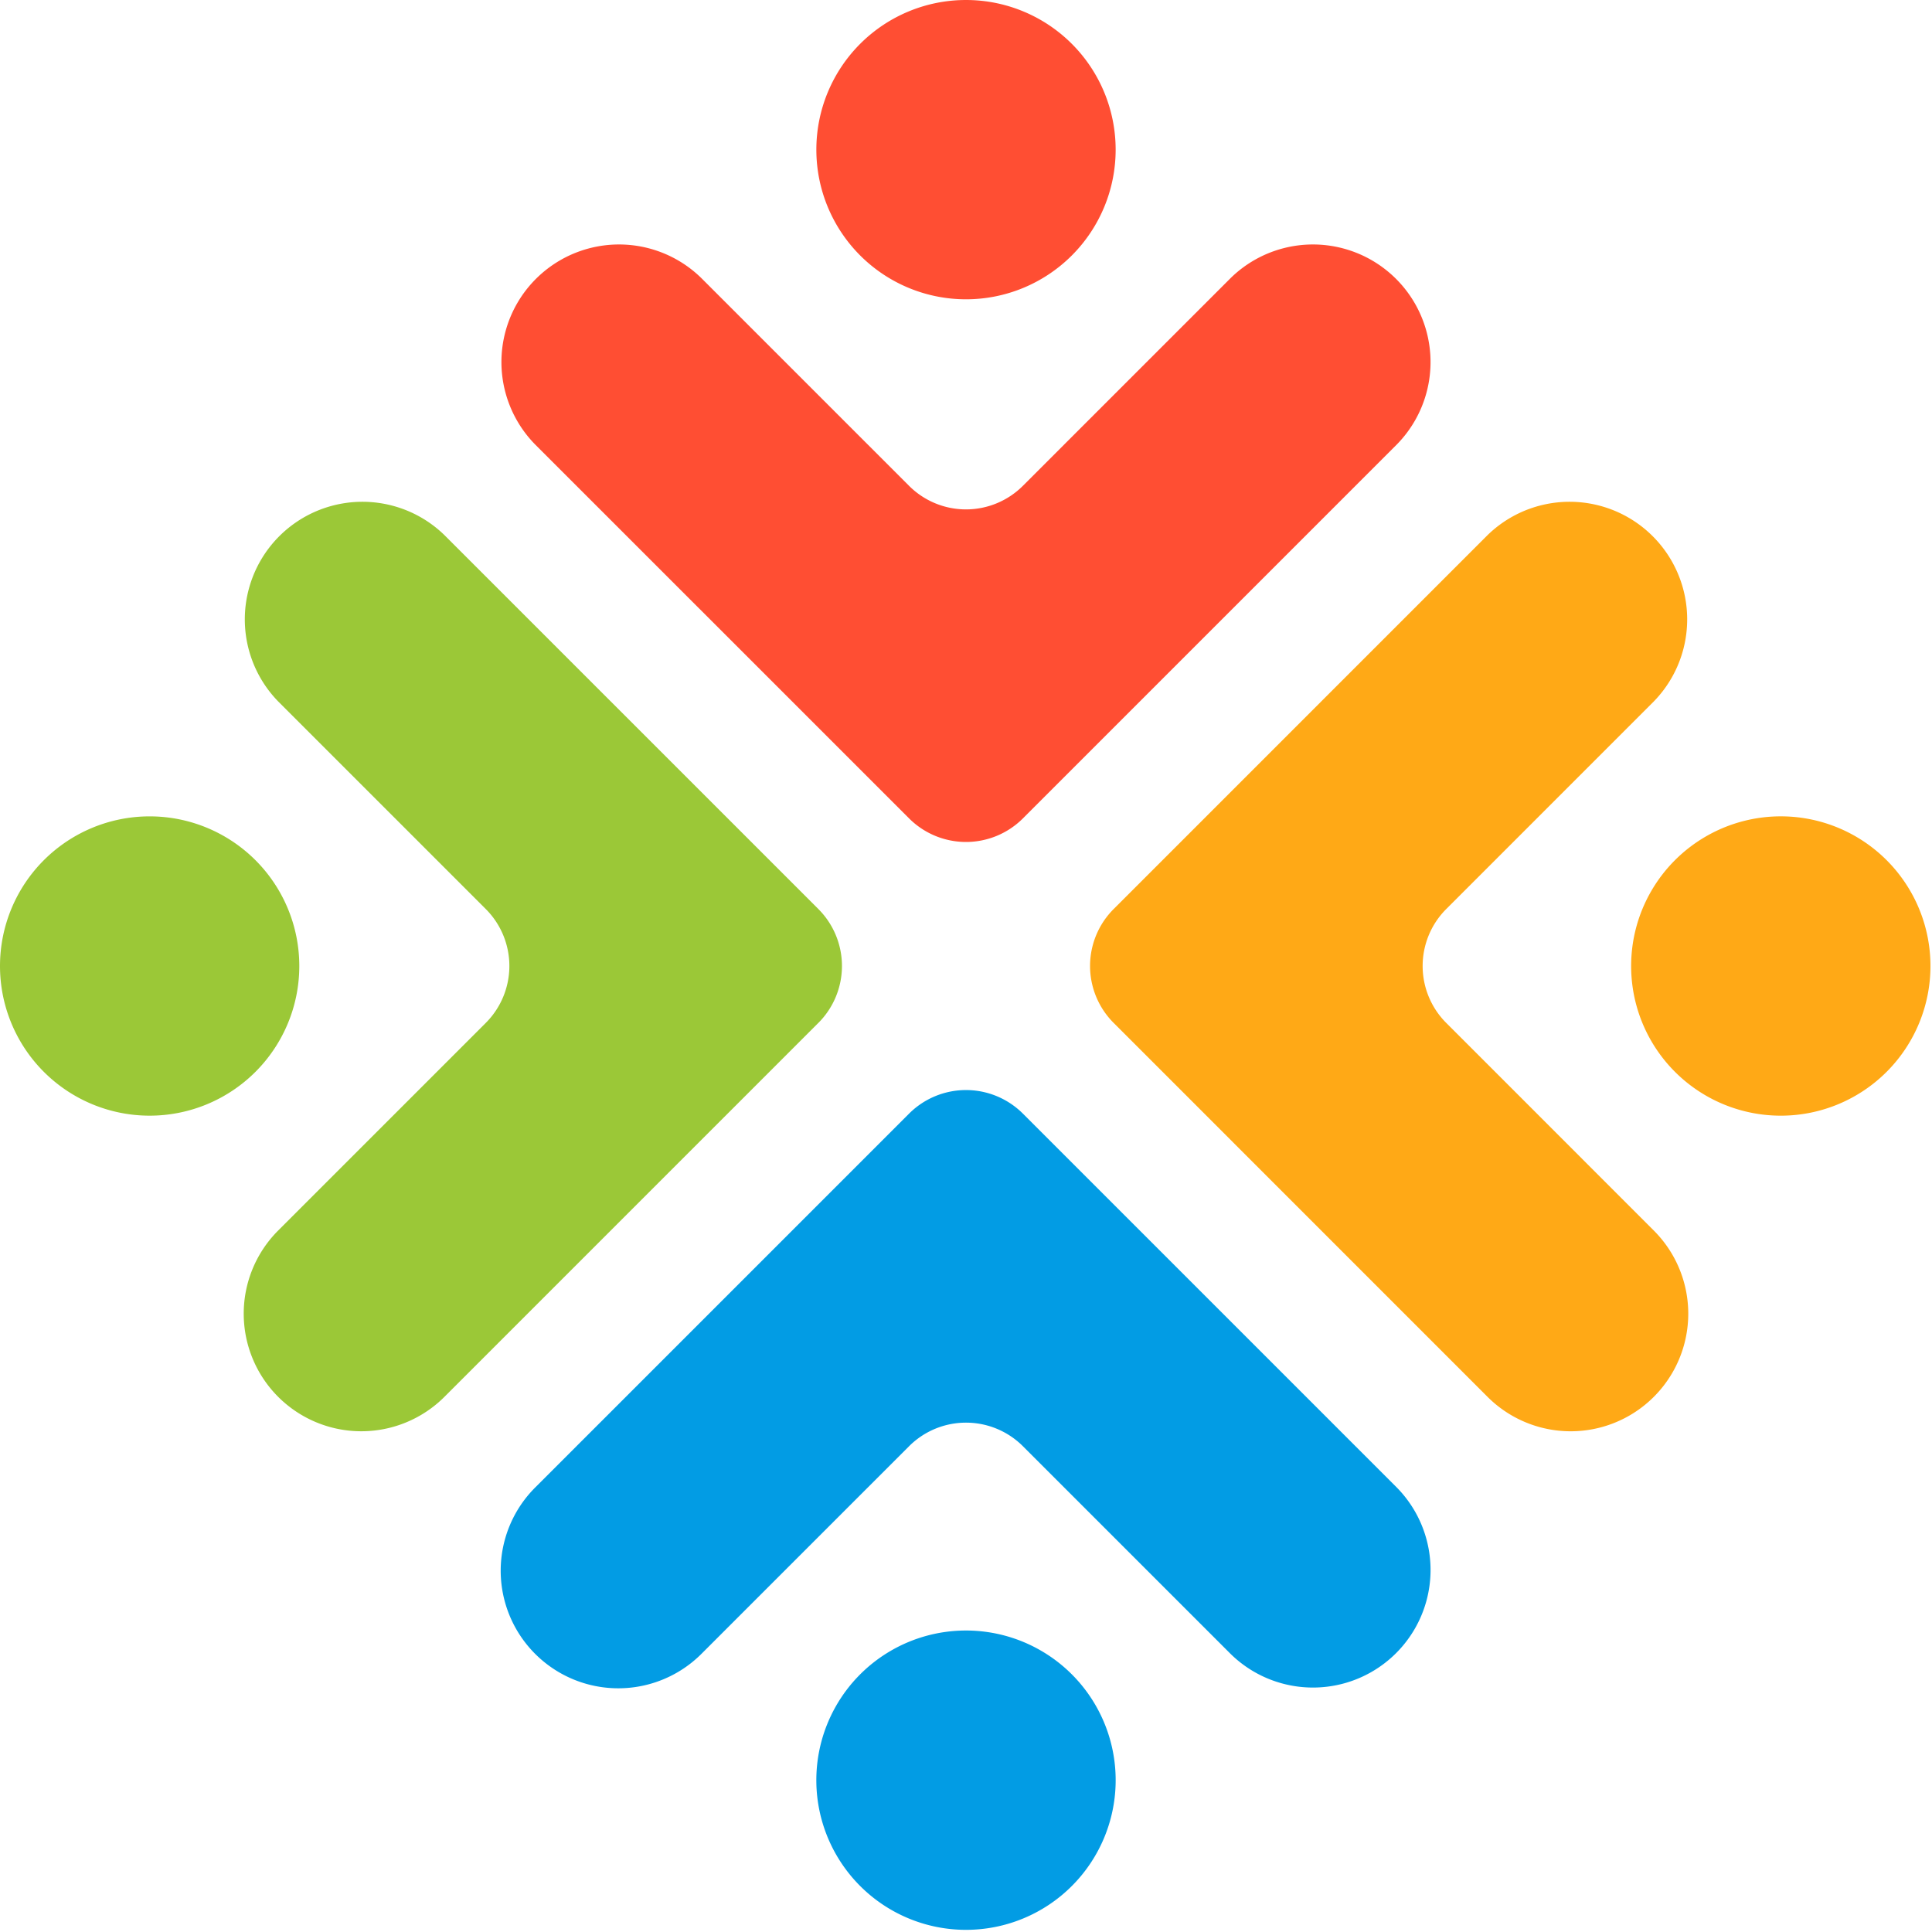 <svg fill="none" xmlns="http://www.w3.org/2000/svg" viewBox="0 0 120 120"><path d="M69.17 56.463a5 5 0 0 0 0 7.071L92.393 86.76a7.303 7.303 0 1 0 10.329-10.328L89.827 63.534a5 5 0 0 1 0-7.07l12.896-12.898a7.304 7.304 0 0 0-10.329-10.328L69.17 56.463Z" fill="#FFA916"/><path d="M110.705 69.296a9.296 9.296 0 1 1 0-18.591 9.296 9.296 0 0 1 0 18.591Z" fill="#FFA916"/><path d="M56.464 69.17a5 5 0 0 1 7.071 0l23.226 23.225a7.304 7.304 0 0 1-10.329 10.329L63.535 89.827a5 5 0 0 0-7.07 0l-12.897 12.897a7.304 7.304 0 0 1-10.329-10.33L56.464 69.17Z" fill="#029CE4"/><path d="M69.295 110.706a9.296 9.296 0 1 0-18.59.001 9.296 9.296 0 0 0 18.59-.001Z" fill="#029CE4"/><path d="M50.831 63.534a5 5 0 0 0 0-7.071L27.606 33.238a7.304 7.304 0 0 0-10.329 10.328l12.896 12.897a5 5 0 0 1 0 7.071L17.277 76.431a7.303 7.303 0 1 0 10.329 10.328L50.83 63.534Z" fill="#9BC837"/><path d="M9.295 50.706a9.295 9.295 0 1 1 0 18.59 9.295 9.295 0 0 1 0-18.59Z" fill="#9BC837"/><path d="M63.535 50.832a5 5 0 0 1-7.07 0L33.238 27.607a7.304 7.304 0 0 1 10.329-10.329l12.896 12.897a5 5 0 0 0 7.071 0l12.897-12.897A7.304 7.304 0 0 1 86.76 27.607L63.535 50.832Z" fill="#FF4E33"/><path d="M50.705 9.295a9.295 9.295 0 1 0 18.59 0 9.295 9.295 0 0 0-18.59 0Z" fill="#FF4E33"/></svg>
